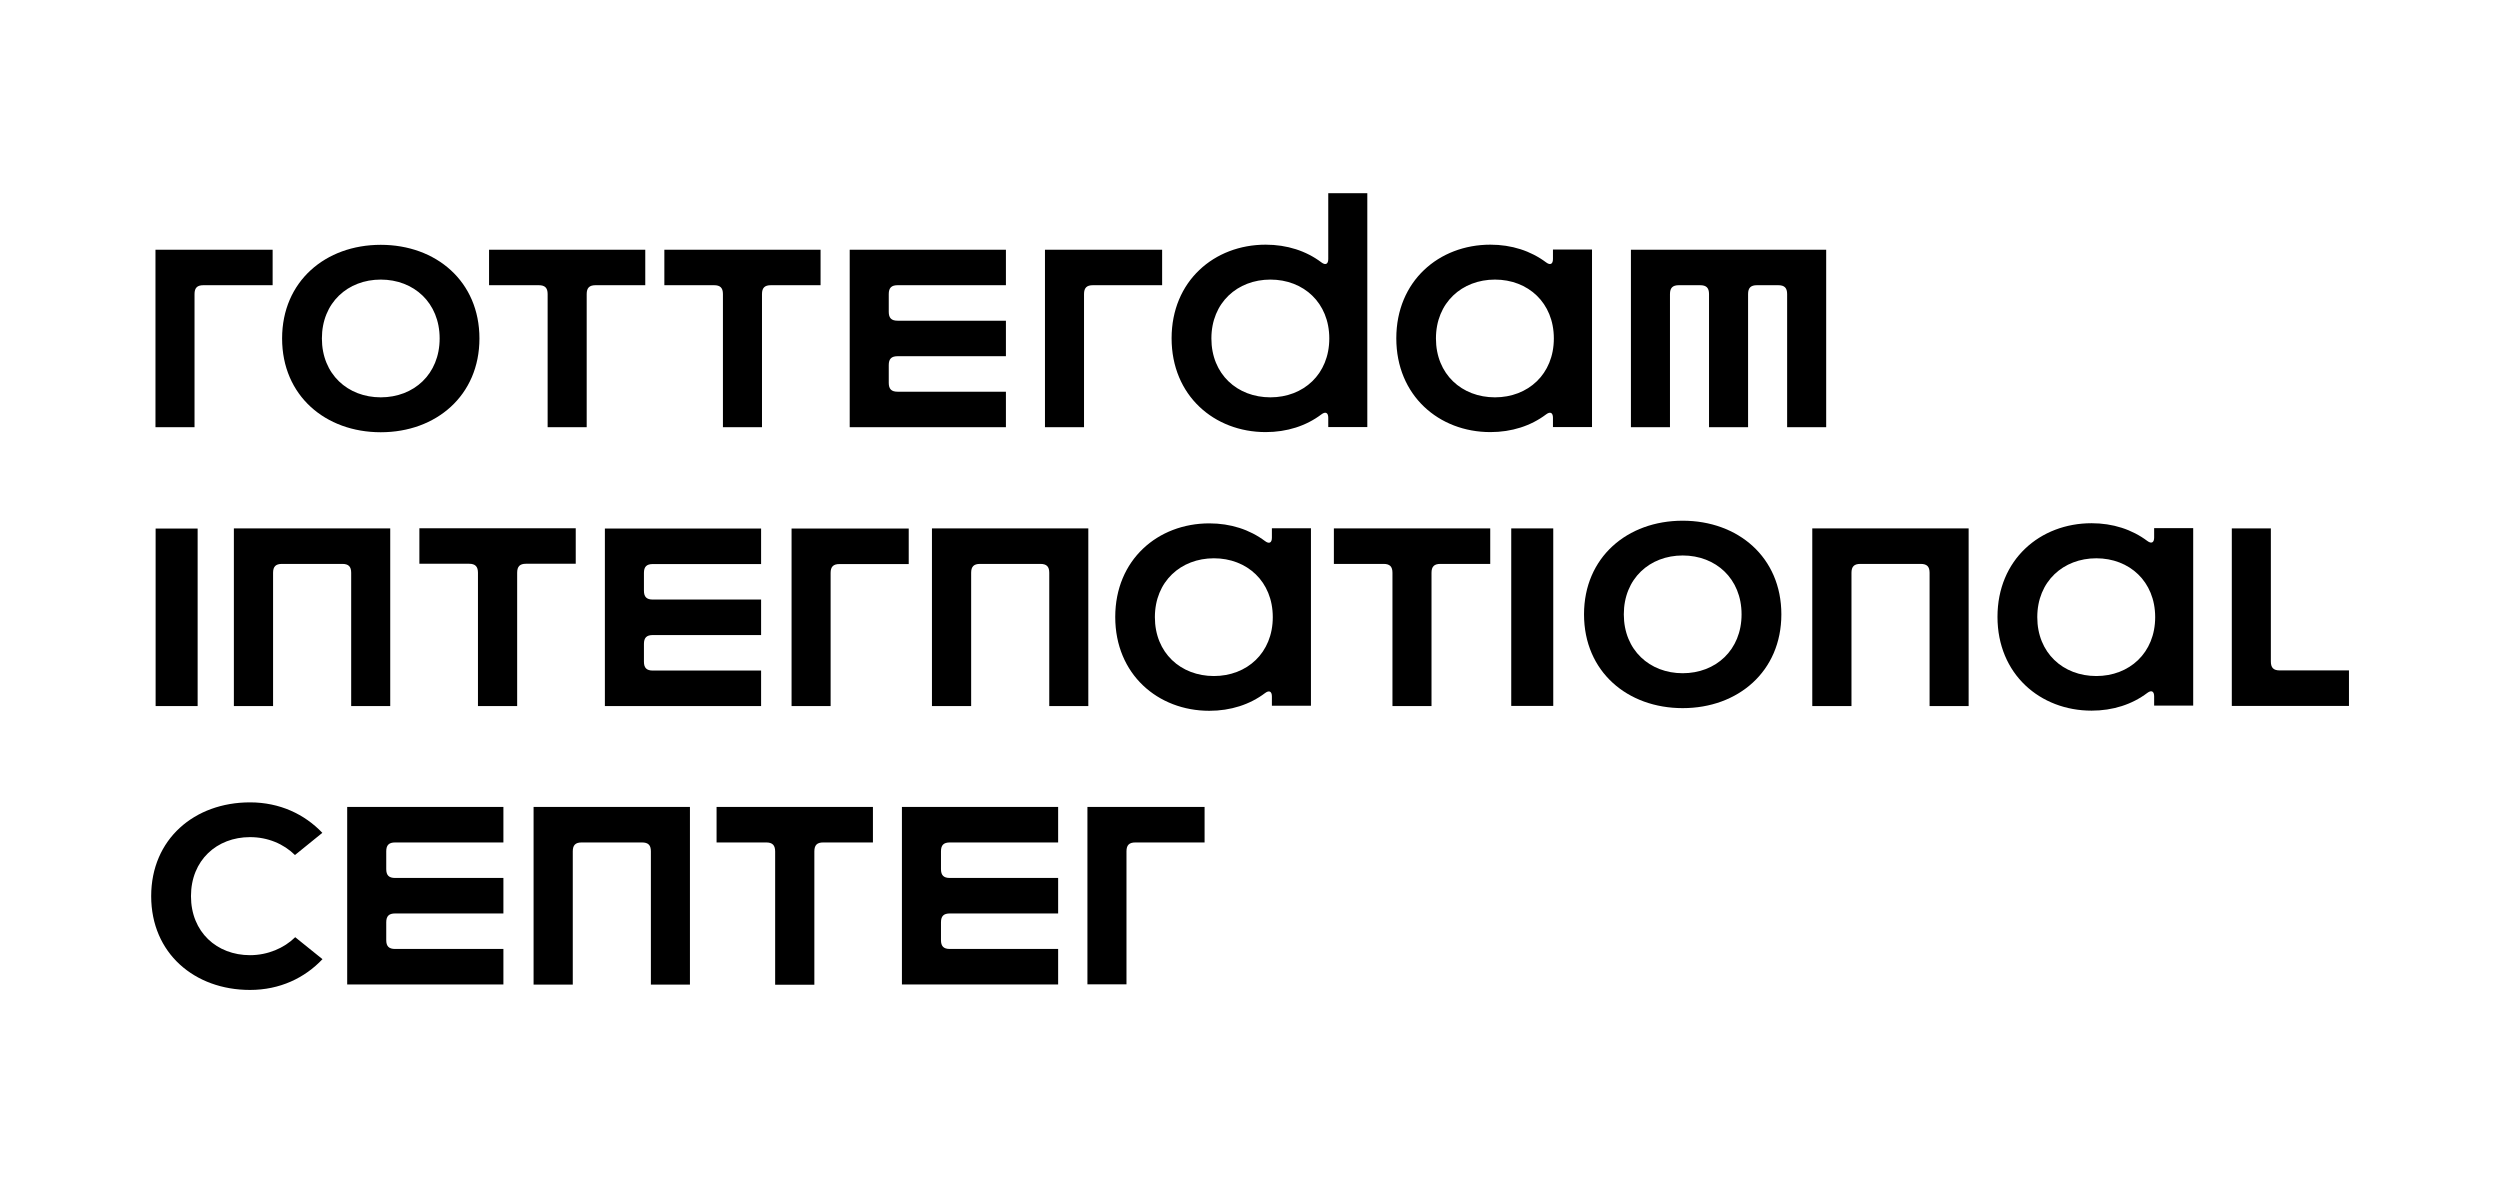 <svg xmlns="http://www.w3.org/2000/svg" id="Type" viewBox="0 0 169 80"><defs><style>      .cls-1 {        fill: #000;      }      .cls-1, .cls-2 {        stroke-width: 0px;      }      .cls-2 {        fill: #fff;      }    </style></defs><rect class="cls-2" x="0" width="169" height="80"></rect><g><path class="cls-1" d="M10.51,28.88v-12h7.92v2.4h-4.68c-.42,0-.6.18-.6.6v9h-2.64Z"></path><path class="cls-1" d="M25.74,26.86c2.23,0,3.98-1.56,3.98-3.98s-1.75-3.98-3.98-3.98-3.98,1.56-3.98,3.98,1.75,3.98,3.98,3.98M19.07,22.88c0-3.86,2.93-6.33,6.67-6.33s6.67,2.47,6.67,6.33-2.93,6.34-6.67,6.34-6.67-2.47-6.67-6.34"></path><path class="cls-1" d="M37.02,28.88v-9c0-.42-.18-.6-.6-.6h-3.36v-2.4h10.56v2.4h-3.36c-.42,0-.6.18-.6.6v9h-2.64Z"></path><path class="cls-1" d="M48.87,28.88v-9c0-.42-.18-.6-.6-.6h-3.36v-2.4h10.56v2.4h-3.36c-.42,0-.6.18-.6.6v9h-2.64Z"></path><path class="cls-1" d="M57.44,28.88v-12h10.56v2.4h-7.32c-.42,0-.6.18-.6.6v1.2c0,.42.18.6.6.6h7.32v2.4h-7.32c-.42,0-.6.18-.6.6v1.2c0,.42.18.6.6.6h7.32v2.4h-10.56Z"></path><path class="cls-1" d="M70.64,28.88v-12h7.92v2.4h-4.68c-.42,0-.6.18-.6.6v9h-2.64Z"></path><path class="cls-1" d="M85.88,26.86c2.23,0,3.98-1.56,3.98-3.98s-1.75-3.98-3.98-3.98-3.99,1.56-3.99,3.98,1.75,3.98,3.99,3.98M89.79,28.88v-.64c0-.34-.18-.44-.46-.23-1.03.78-2.33,1.2-3.77,1.2-3.48,0-6.36-2.47-6.36-6.34s2.88-6.33,6.36-6.33c1.44,0,2.74.42,3.77,1.2.28.21.46.11.46-.23v-4.45h2.64v15.81h-2.64Z"></path><path class="cls-1" d="M101.06,26.86c2.23,0,3.98-1.56,3.98-3.98s-1.75-3.98-3.98-3.98-3.99,1.56-3.99,3.98,1.75,3.98,3.99,3.98M104.98,28.88v-.64c0-.34-.18-.44-.46-.23-1.03.78-2.33,1.2-3.77,1.2-3.48,0-6.36-2.47-6.36-6.34s2.88-6.33,6.36-6.33c1.44,0,2.73.42,3.77,1.2.28.21.46.11.46-.23v-.64h2.64v12h-2.64Z"></path><path class="cls-1" d="M110.25,28.88v-12h13.2s0,12,0,12h-2.64v-9c0-.42-.18-.6-.6-.6h-1.44c-.42,0-.6.18-.6.6v9h-2.64v-9c0-.42-.18-.6-.6-.6h-1.44c-.42,0-.6.18-.6.6v9h-2.64Z"></path><path class="cls-1" d="M52.4,66.57v-9.01c0-.42-.18-.61-.6-.61h-3.36v-2.4h10.57v2.4h-3.36c-.42,0-.6.18-.6.61v9.01h-2.64Z"></path><path class="cls-1" d="M36.07,66.56v-12.01h10.57v12.01h-2.64v-9.01c0-.42-.18-.6-.6-.6h-4.08c-.42,0-.6.18-.6.6v9.01h-2.64Z"></path><path class="cls-1" d="M23.47,66.55v-12h10.56v2.4h-7.32c-.42,0-.6.18-.6.6v1.2c0,.42.18.6.6.6h7.32v2.4h-7.32c-.42,0-.6.18-.6.6v1.2c0,.42.18.6.6.6h7.32v2.4h-10.56Z"></path><path class="cls-1" d="M60.97,66.55v-12h10.56v2.4h-7.32c-.42,0-.6.18-.6.6v1.2c0,.42.18.6.6.6h7.32v2.4h-7.32c-.42,0-.6.18-.6.6v1.2c0,.42.18.6.6.6h7.32v2.4h-10.56Z"></path><path class="cls-1" d="M73.51,66.54v-11.99h7.92v2.4h-4.68c-.42,0-.6.18-.6.6v8.99h-2.64Z"></path><path class="cls-1" d="M19.95,63.36c-.74.73-1.85,1.21-3.05,1.21-2.24,0-3.99-1.56-3.99-3.99s1.75-3.99,3.99-3.99c1.21,0,2.28.46,3.04,1.21l1.85-1.5c-1.2-1.26-2.88-2.06-4.89-2.06-3.75,0-6.68,2.48-6.68,6.34s2.93,6.34,6.68,6.34c2.02,0,3.7-.81,4.9-2.08l-1.85-1.49Z"></path><g><rect class="cls-1" x="102.16" y="35.72" width="2.84" height="12"></rect><path class="cls-1" d="M63,47.73v-12.01h10.57v12.01h-2.64v-9.01c0-.42-.18-.6-.6-.6h-4.08c-.42,0-.6.18-.6.6v9.01h-2.64Z"></path><path class="cls-1" d="M113.75,45.51c2.23,0,3.98-1.56,3.98-3.98s-1.75-3.98-3.98-3.98-3.98,1.56-3.98,3.98,1.75,3.98,3.98,3.98M107.08,41.53c0-3.86,2.93-6.33,6.67-6.33s6.67,2.47,6.67,6.33-2.93,6.34-6.67,6.34-6.67-2.47-6.67-6.34"></path><rect class="cls-1" x="10.52" y="35.73" width="2.84" height="12"></rect><path class="cls-1" d="M32.31,47.73v-9.01c0-.42-.18-.61-.6-.61h-3.36v-2.4h10.57v2.4h-3.36c-.42,0-.6.18-.6.61v9.01h-2.64Z"></path><path class="cls-1" d="M15.81,47.73v-12.01h10.57v12.01h-2.64v-9.01c0-.42-.18-.6-.6-.6h-4.08c-.42,0-.6.18-.6.6v9.01h-2.64Z"></path><path class="cls-1" d="M40.89,47.73v-12h10.56v2.4h-7.32c-.42,0-.6.18-.6.6v1.2c0,.42.18.6.6.6h7.32v2.4h-7.32c-.42,0-.6.18-.6.6v1.2c0,.42.18.6.6.6h7.32v2.4h-10.56Z"></path><path class="cls-1" d="M53.51,47.73v-12h7.92v2.4h-4.68c-.42,0-.6.18-.6.6v9h-2.64Z"></path><path class="cls-1" d="M82.06,45.7c2.23,0,3.98-1.56,3.98-3.98s-1.75-3.98-3.98-3.98-3.99,1.56-3.99,3.98,1.75,3.98,3.99,3.98M85.98,47.72v-.64c0-.34-.18-.44-.46-.23-1.03.78-2.33,1.2-3.77,1.2-3.48,0-6.36-2.47-6.36-6.34s2.88-6.33,6.36-6.33c1.44,0,2.73.42,3.77,1.2.28.21.46.11.46-.23v-.64h2.64v12h-2.64Z"></path><path class="cls-1" d="M122.51,47.73v-12.01h10.57v12.01h-2.64v-9.01c0-.42-.18-.6-.6-.6h-4.08c-.42,0-.6.18-.6.6v9.01h-2.64Z"></path><path class="cls-1" d="M150.87,35.72v12h7.92v-2.4h-4.68c-.42,0-.6-.18-.6-.6v-9h-2.64Z"></path><path class="cls-1" d="M141.71,45.7c2.23,0,3.98-1.56,3.98-3.98s-1.75-3.98-3.98-3.98-3.99,1.56-3.99,3.98,1.75,3.98,3.99,3.98M145.62,47.71v-.64c0-.34-.18-.44-.46-.23-1.03.78-2.33,1.2-3.77,1.2-3.48,0-6.36-2.47-6.36-6.34s2.88-6.33,6.36-6.33c1.44,0,2.73.42,3.77,1.2.28.21.46.11.46-.23v-.64h2.64v12h-2.64Z"></path><path class="cls-1" d="M94.13,47.73v-9.01c0-.42-.18-.6-.6-.6h-3.36v-2.4h10.57v2.4h-3.37c-.42,0-.6.18-.6.6v9.01h-2.64Z"></path></g></g></svg>